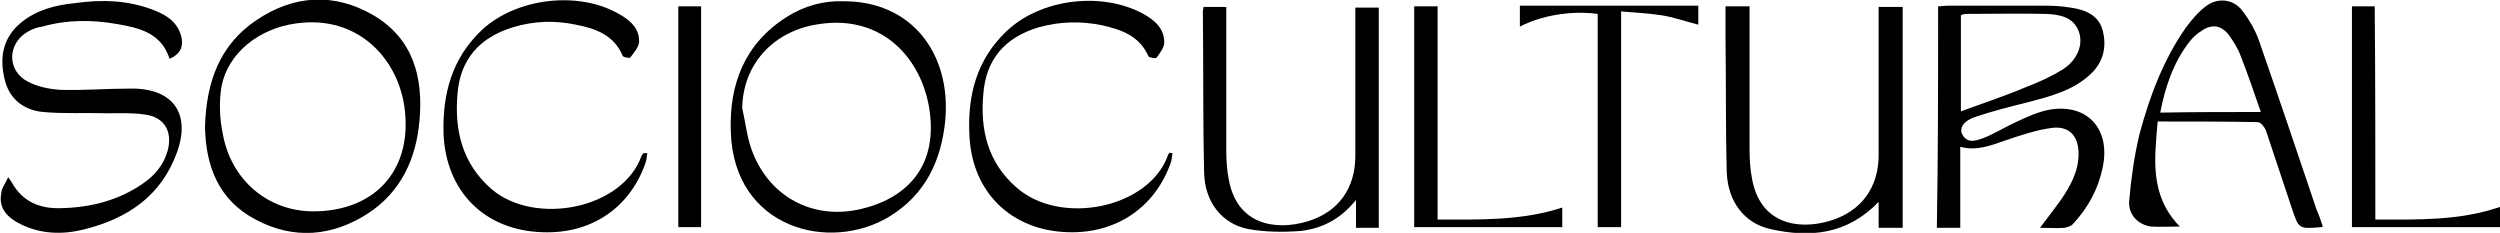 <svg xmlns="http://www.w3.org/2000/svg" xmlns:xlink="http://www.w3.org/1999/xlink" version="1.1" id="Layer_1" x="0px" y="0px" viewBox="0 0 395.1 36.8" style="enable-background:new 0 0 395.1 36.8;" xml:space="preserve"> <style type="text/css"> .st0{fill:none;stroke:#000000;stroke-width:0.943;} </style> <g id="pqHtwJ_00000078022242990611609340000007520795549185595831_"> <g> <path d="M306.3,1c0.5,0,1-0.1,1.5-0.1c5.2,0,10.5,0,15.7,0c1.2,0,2.5,0.1,3.7,0.3c2.3,0.3,4.5,1.2,5.1,3.6c0.7,2.6,0.1,5.1-2,7 c-2.7,2.5-6.2,3.4-9.6,4.3c-2.8,0.7-5.6,1.4-8.3,2.3c-2,0.6-2.8,1.8-2.3,2.8c0.8,1.6,2.3,1,3.4,0.6c1.8-0.7,3.5-1.8,5.3-2.6 c1.7-0.8,3.5-1.6,5.3-1.9c5.9-0.9,9.5,3.2,8.2,9.2c-0.7,3.4-2.3,6.3-4.6,8.8c-0.3,0.4-0.9,0.6-1.4,0.7c-1.2,0.1-2.4,0-3.9,0 c1.2-1.6,2.3-3,3.3-4.4c1.5-2.2,2.8-4.5,2.8-7.3c0-2.7-1.4-4.4-4.1-4.1c-2.5,0.3-5.1,1.2-7.5,2c-2.3,0.8-4.5,1.7-7.1,1 c0,4.3,0,8.5,0,12.8c-1.3,0-2.4,0-3.7,0C306.3,24.3,306.3,12.7,306.3,1z M309.9,17.6c3.5-1.3,6.9-2.4,10.2-3.8 c2.1-0.8,4.1-1.7,6-2.9c2.3-1.5,3.2-4,2.4-6c-0.9-2.3-3.1-2.6-5.1-2.7c-4.2-0.1-8.5,0-12.8,0c-0.2,0-0.4,0.1-0.7,0.2 c0,0.5,0,1,0,1.5C309.9,8.5,309.9,13.1,309.9,17.6z"></path> <path d="M1.3,28c0.4,0.6,0.5,0.7,0.6,0.9c1.7,3,4.4,4.1,7.7,4c4.7-0.1,9.1-1.2,13-3.9c1.9-1.3,3.3-3,3.9-5.2 c0.8-3-0.5-5.3-3.6-5.7c-2-0.3-4-0.2-6-0.2c-3.4-0.1-6.8,0.1-10.1-0.2c-3.1-0.3-5.4-2.1-6.1-5.3C-0.1,9,0.5,5.9,3.3,3.6 c2.4-2,5.4-2.8,8.5-3.1C16-0.1,20.2,0,24.3,1.6c2.1,0.8,3.9,2,4.4,4.4c0.3,1.5-0.3,2.6-1.9,3.3c-1.3-4.1-4.8-4.9-8.3-5.5 c-4-0.7-7.9-0.7-11.8,0.4C5.9,4.3,5.1,4.6,4.4,5c-3.3,1.9-3.3,6.2,0,7.9c1.5,0.8,3.4,1.2,5.2,1.3c3.6,0.1,7.3-0.2,11-0.2 c6.6-0.1,9.6,3.8,7.4,10c-2.5,7-7.9,10.6-14.9,12.3c-3.3,0.8-6.7,0.7-9.9-0.9c-2.4-1.2-3.4-2.8-3-4.8C0.2,29.8,0.8,29.1,1.3,28z"></path> <path d="M217.9,36c-1.2,0-2.4,0-3.6,0c0-1.3,0-2.6,0-4.4c-2.5,3.1-5.4,4.5-8.7,4.9c-2.7,0.2-5.6,0.2-8.3-0.3 c-4.2-0.8-6.9-4.3-7-8.9c-0.2-8.5-0.1-17-0.2-25.5c0-0.2,0.1-0.4,0.1-0.7c1.2,0,2.3,0,3.6,0c0,0.6,0,1.2,0,1.8 c0,6.9,0,13.9,0,20.8c0,1.6,0.1,3.2,0.4,4.7c1.3,7.1,7.3,8.1,12.4,6.6c5-1.5,7.6-5.3,7.6-10.4c0-7.2,0-14.4,0-21.6 c0-0.6,0-1.2,0-1.8c1.3,0,2.4,0,3.7,0C217.9,12.6,217.9,24.2,217.9,36z"></path> <path d="M272.7,1c1.3,0,2.4,0,3.8,0c0,0.6,0,1.2,0,1.8c0,6.9,0,13.9,0,20.8c0,1.6,0.1,3.2,0.4,4.7c1.3,7.1,7.3,8.1,12.3,6.6 c5-1.5,7.7-5.3,7.7-10.4c0-7.2,0-14.4,0-21.6c0-0.6,0-1.2,0-1.8c1.3,0,2.5,0,3.8,0c0,11.6,0,23.2,0,34.9c-1.2,0-2.4,0-3.8,0 c0-1.3,0-2.6,0-4.1c-5,5.2-10.9,5.7-17.1,4.3c-4.1-0.9-6.7-4.3-6.9-8.9c-0.2-7.2-0.1-14.3-0.2-21.5C272.7,4.2,272.7,2.6,272.7,1z"></path> <path d="M32.4,20c0.2-7,2.3-12.9,8.1-16.8c5.9-4,12.3-4.4,18.5-0.8c6.3,3.7,7.9,9.8,7.3,16.6c-0.5,6-2.9,11.3-8.1,14.7 c-5.7,3.7-11.8,4.2-17.8,1C34.5,31.6,32.5,26.2,32.4,20z M49.5,33.4c9.6,0,15.5-6.3,14.5-15.8c-0.8-8-7.2-15.3-17.2-13.9 c-5.9,0.8-10.8,4.7-11.8,10c-0.4,2.4-0.3,5,0.2,7.4C36.5,28.5,42.4,33.4,49.5,33.4z"></path> <path d="M133.2,0.2c10.8-0.1,17.1,8.2,16.2,18.7c-0.6,6.4-3.1,11.8-8.8,15.3c-9.5,5.8-24.6,1.9-25.1-13.3 c-0.3-7.6,2.2-14,8.8-18.2C127.1,0.9,130.2,0.1,133.2,0.2z M117.3,17.1c0.5,2.1,0.7,4.3,1.4,6.3c2.6,7.6,9.7,11.5,17.5,9.6 c6.3-1.5,12.1-6,10.7-15.6c-1.2-8.1-7.4-15.1-17.4-13.6C122.3,4.8,117.4,10.1,117.3,17.1z"></path> <path d="M367.1,35.8c-0.2,0.1-0.2,0.1-0.3,0.1c-3.5,0.3-3.5,0.3-4.6-3c-1.4-4.1-2.7-8.2-4.1-12.3c-0.2-0.5-0.8-1.3-1.3-1.3 c-5.2-0.1-10.4-0.1-15.8-0.1c-0.5,5.9-1.3,11.7,3.5,16.6c-1.6,0-3.1,0.1-4.6,0c-2-0.3-3.6-1.9-3.4-4.1c0.3-3.5,0.8-7,1.6-10.4 c1.6-6,3.8-11.9,7.4-17c0.9-1.2,1.9-2.4,3.1-3.3c1.8-1.4,4.3-1.2,5.7,0.6c1.1,1.4,2.1,3.1,2.7,4.8c3.1,8.9,6.1,17.8,9.1,26.7 C366.5,34,366.8,34.9,367.1,35.8z M357.3,17.7c-1.1-3.2-2.1-6.1-3.2-8.9c-0.4-1.1-1.1-2.2-1.8-3.2c-1.2-1.6-2.7-1.9-4.4-0.7 c-0.7,0.4-1.3,1-1.8,1.6c-2.6,3.3-3.9,7.2-4.7,11.3C346.6,17.7,351.8,17.7,357.3,17.7z"></path> <path d="M102.3,24.2c-0.1,0.5-0.1,1.1-0.3,1.6c-2.5,7.1-8.6,11.2-16.3,10.9c-9.1-0.3-15.2-6.4-15.6-15.5c-0.2-6.3,1.3-12,6.1-16.5 c5.4-5,15.2-6.2,21.6-2.5c1.8,1,3.3,2.3,3.2,4.5c-0.1,0.8-0.8,1.6-1.4,2.4c-0.1,0.1-1.1,0-1.2-0.3c-1.4-3.3-4.3-4.3-7.4-4.9 c-3.3-0.7-6.6-0.6-9.9,0.4c-5.3,1.6-8.4,5.1-8.8,10.6c-0.5,5.8,0.8,11,5.4,15c6.8,5.8,20.7,3.2,23.7-5.3c0.1-0.1,0.2-0.3,0.3-0.4 C102,24.2,102.2,24.2,102.3,24.2z"></path> <path d="M185.3,24.2c-0.1,0.5-0.1,1.1-0.3,1.6c-2.5,7-8.6,11.1-16.1,10.9c-9.1-0.2-15.4-6.4-15.7-15.5C152.9,15,154.4,9.4,159,5 c5.4-5.2,15.1-6.4,21.7-2.8c1.8,1,3.3,2.3,3.3,4.5c0,0.8-0.7,1.7-1.2,2.4c-0.1,0.2-1.2,0-1.3-0.2c-1.4-3.2-4.2-4.2-7.3-4.9 c-3.4-0.7-6.7-0.6-10,0.3c-5.4,1.6-8.4,5.1-8.8,10.6c-0.5,5.6,0.7,10.7,5.1,14.6c6.9,6.3,21.1,3.5,24.1-5c0-0.1,0.2-0.3,0.3-0.4 C185,24.2,185.1,24.2,185.3,24.2z"></path> <path d="M256.2,35.9c-1.4,0-2.4,0-3.7,0c0-11.3,0-22.5,0-33.7c-2.7-0.4-7.8-0.3-12.3,2c0-1.1,0-2.1,0-3.3c9.4,0,18.8,0,28.2,0 c0,1.1,0,2.2,0,3c-2-0.5-3.9-1.2-5.9-1.5c-2-0.3-4.1-0.4-6.3-0.6C256.2,13.4,256.2,24.6,256.2,35.9z"></path> <path d="M227.2,34.7c6.7,0,13.3,0.2,19.7-1.9c0,1.1,0,2,0,3.1c-7.8,0-15.5,0-23.4,0c0-11.6,0-23.2,0-34.9c1.2,0,2.3,0,3.7,0 C227.2,12.1,227.2,23.3,227.2,34.7z"></path> <path d="M375.4,34.7c6.8,0,13.3,0.2,19.7-2c0,1.1,0,2.1,0,3.2c-7.8,0-15.5,0-23.4,0c0-11.7,0-23.2,0-34.9c1.2,0,2.3,0,3.6,0 C375.4,12.1,375.4,23.3,375.4,34.7z"></path> <path d="M110.8,35.9c-1.3,0-2.4,0-3.6,0c0-11.7,0-23.2,0-34.9c1.2,0,2.3,0,3.6,0C110.8,12.6,110.8,24.2,110.8,35.9z"></path> </g> </g> </svg>
